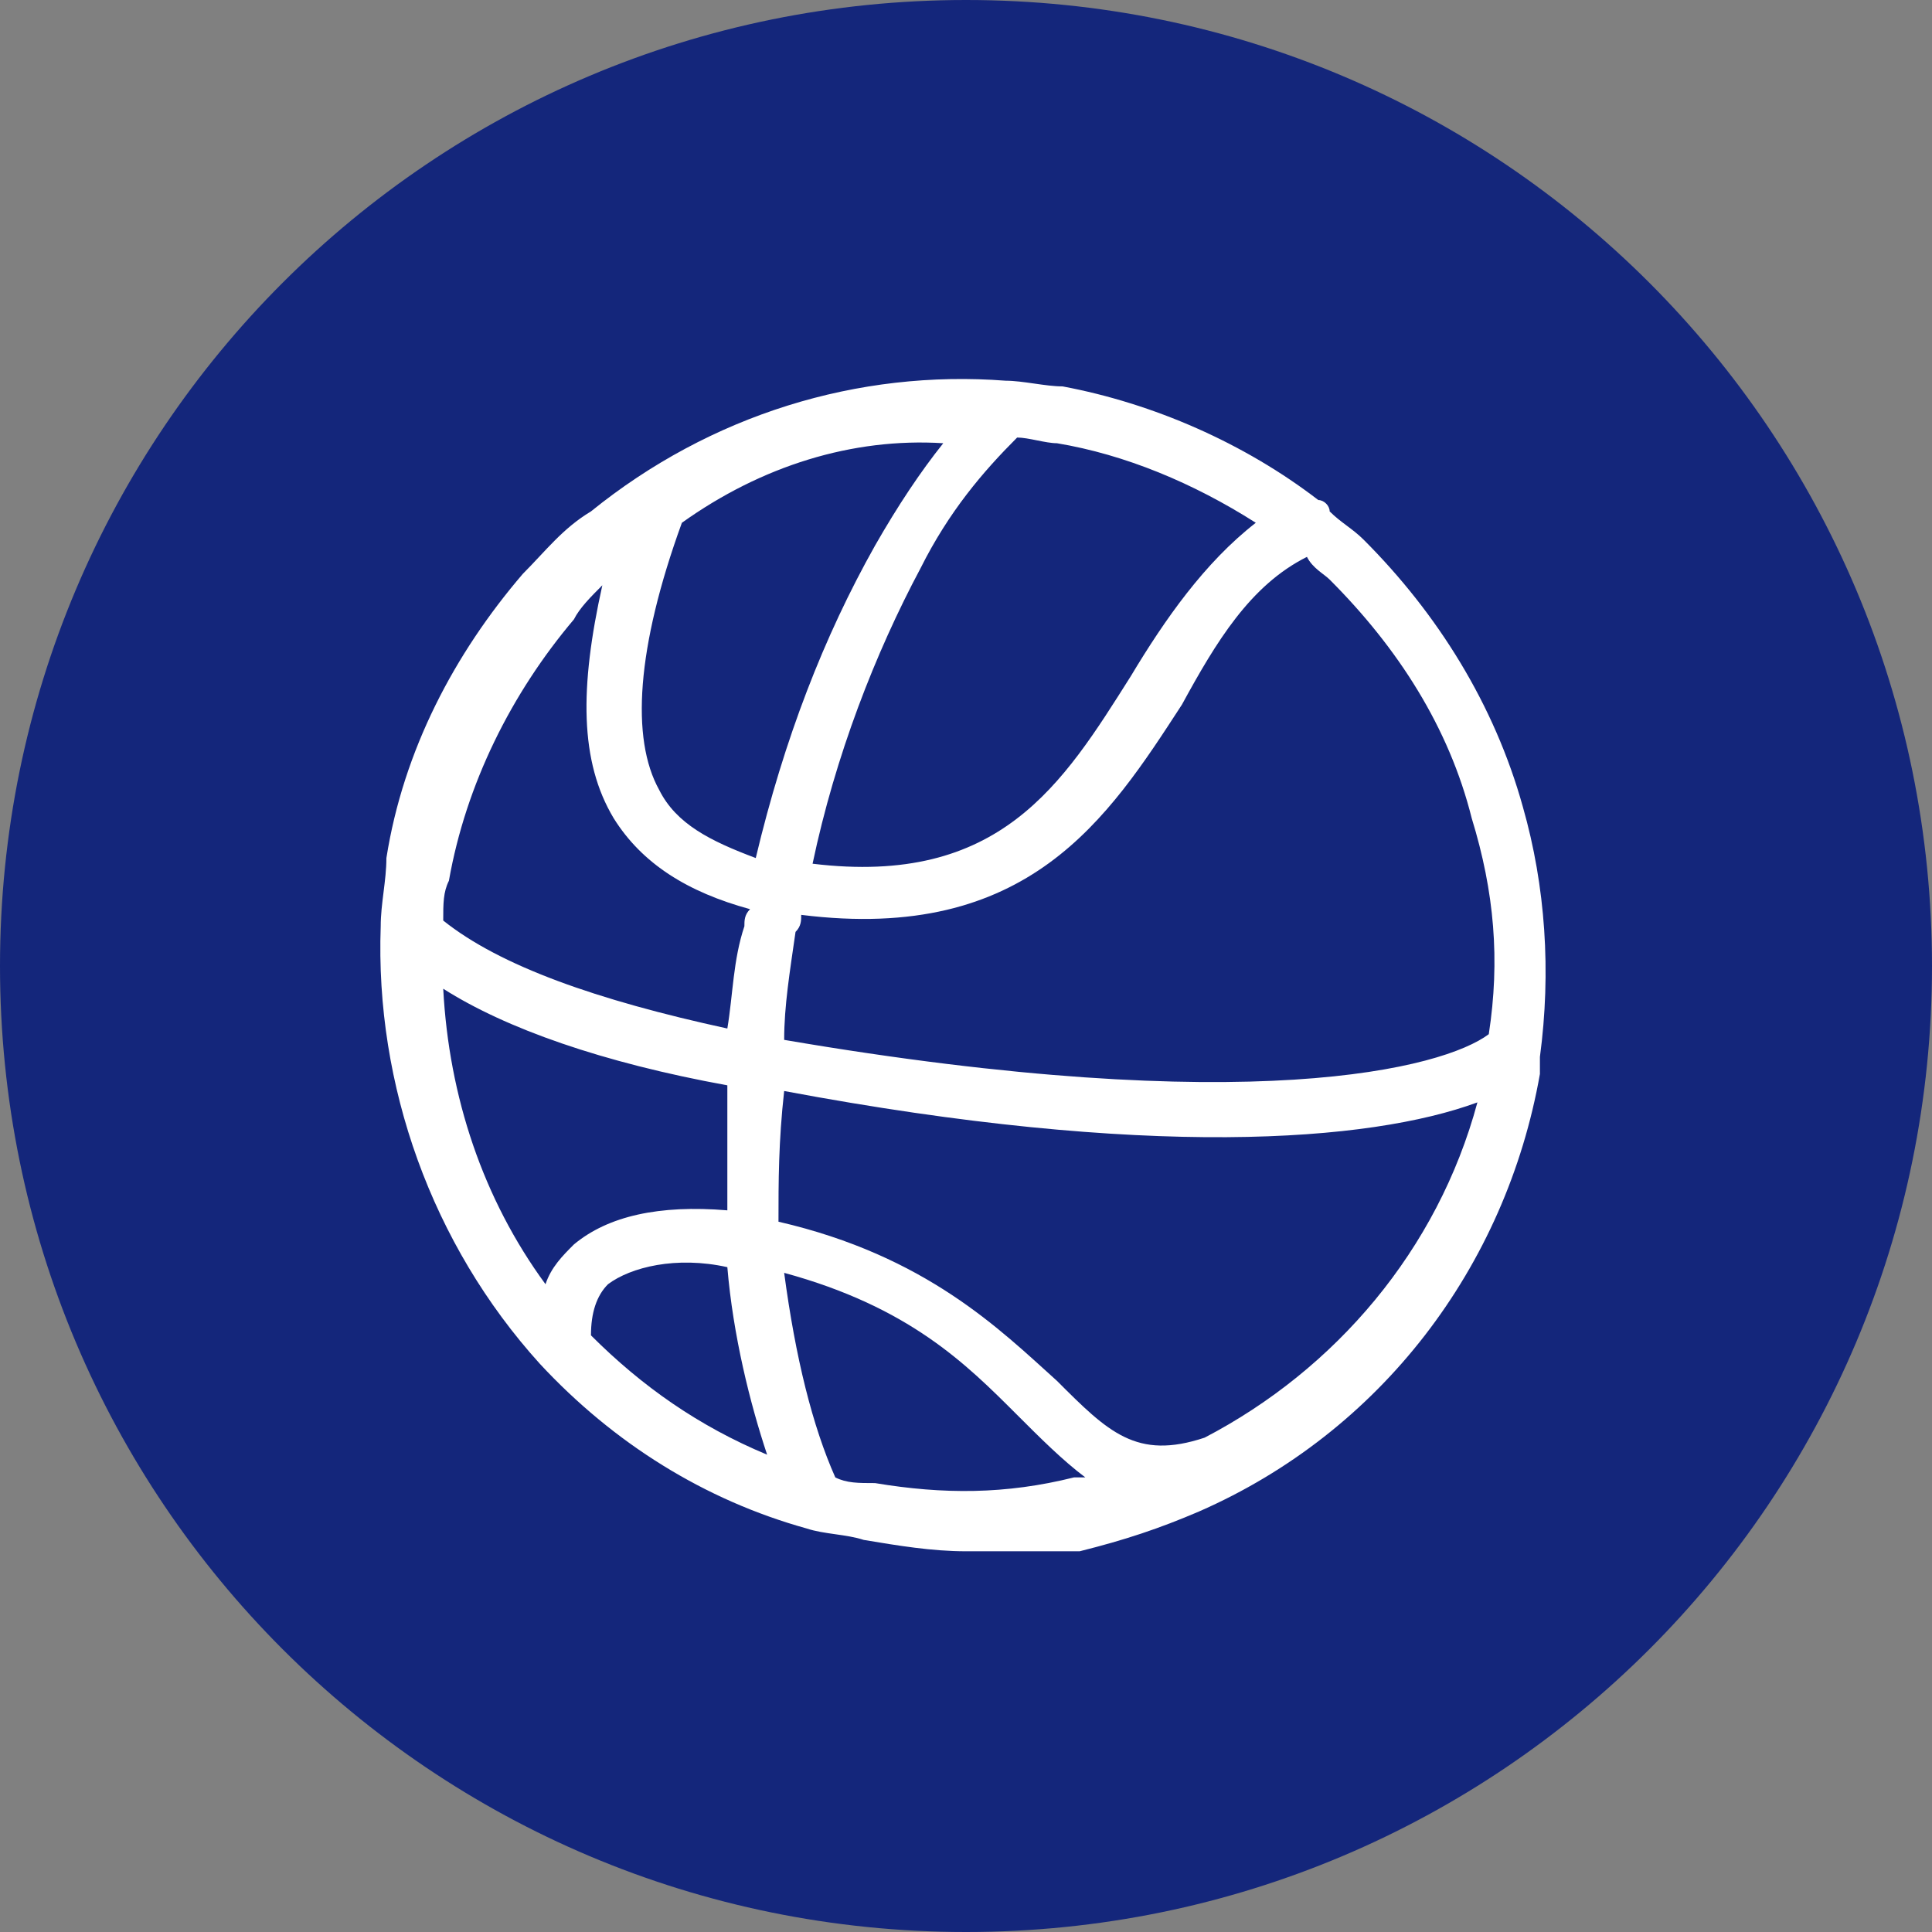 <?xml version="1.0" encoding="utf-8"?>
<!-- Generator: Adobe Illustrator 25.2.0, SVG Export Plug-In . SVG Version: 6.00 Build 0)  -->
<svg version="1.1" id="Layer_1" xmlns="http://www.w3.org/2000/svg" xmlns:xlink="http://www.w3.org/1999/xlink" x="0px" y="0px"
	 viewBox="0 0 34 34" style="enable-background:new 0 0 34 34;" xml:space="preserve">
<rect x="0" y="0" width="34" height="34" fill="#808080" stroke="none"/>
<style type="text/css">
	.st0{fill:#14267B;}
	.st1{fill:#FFFFFF;}
</style>
<path class="st0" d="M17,34c9.4,0,17-7.6,17-17S26.4,0,17,0C7.6,0,0,7.6,0,17S7.6,34,17,34"/>
<g>
	<path class="st1" d="M17,27.3c-0.6,0-1.2-0.1-1.8-0.2c-0.3-0.1-0.7-0.1-1-0.2c0,0,0,0,0,0c-1.8-0.5-3.4-1.5-4.7-2.9c0,0,0,0,0,0
		c-1.9-2.1-2.9-4.9-2.8-7.7c0,0,0,0,0,0c0-0.4,0.1-0.8,0.1-1.2c0.3-1.9,1.2-3.6,2.4-5c0,0,0,0,0,0c0.4-0.4,0.7-0.8,1.2-1.1
		c0,0,0,0,0,0c2.1-1.7,4.7-2.5,7.3-2.3c0,0,0,0,0,0c0.3,0,0.7,0.1,1,0.1c1.6,0.3,3.2,1,4.5,2c0,0,0,0,0,0c0.1,0,0.2,0.1,0.2,0.2
		c0.2,0.2,0.4,0.3,0.6,0.5l0,0c1.3,1.3,2.3,2.9,2.8,4.7c0,0,0,0,0,0c0.4,1.4,0.5,2.9,0.3,4.4c0,0,0,0,0,0.1l0,0l0,0.2
		c-0.6,3.4-2.8,6.3-6,7.7c0,0,0,0,0,0c-0.7,0.3-1.3,0.5-2.1,0.7l0,0C18.4,27.3,17.7,27.3,17,27.3z M14.7,26c0.2,0.1,0.4,0.1,0.7,0.1
		c1.2,0.2,2.3,0.2,3.5-0.1l0,0c0.1,0,0.1,0,0.2,0c-0.4-0.3-0.8-0.7-1.2-1.1c-0.9-0.9-1.9-1.9-4.1-2.5C14,23.9,14.3,25.1,14.7,26z
		 M10.4,23.5c0.9,0.9,1.9,1.6,3.1,2.1c-0.3-0.9-0.6-2.1-0.7-3.3c-0.9-0.2-1.7,0-2.1,0.3C10.5,22.8,10.4,23.1,10.4,23.5z M13.7,21.5
		c2.6,0.6,3.9,1.9,4.9,2.8c0.9,0.9,1.4,1.4,2.6,1c2.3-1.2,4.1-3.3,4.8-5.9c-1.9,0.7-5.8,1-12.2-0.2C13.7,20.1,13.7,20.8,13.7,21.5z
		 M7.8,17.4c0.1,1.9,0.7,3.7,1.8,5.2c0.1-0.3,0.3-0.5,0.5-0.7c0.6-0.5,1.5-0.7,2.7-0.6c0-0.7,0-1.4,0-2.2
		C10.6,18.7,8.9,18.1,7.8,17.4z M13.8,18.3c8.2,1.4,11.6,0.5,12.4-0.1c0.2-1.3,0.1-2.5-0.3-3.8c0,0,0,0,0,0c-0.4-1.6-1.3-3-2.5-4.2
		c0,0,0,0,0,0c-0.1-0.1-0.3-0.2-0.4-0.4c-1,0.5-1.6,1.5-2.2,2.6c-1.3,2-2.7,4.2-6.7,3.7c0,0.1,0,0.2-0.1,0.3
		C13.9,17.1,13.8,17.7,13.8,18.3z M7.8,16.2c1,0.8,2.7,1.4,5,1.9c0.1-0.6,0.1-1.2,0.3-1.8c0-0.1,0-0.2,0.1-0.3
		c-1.1-0.3-1.9-0.8-2.4-1.6c-0.6-1-0.6-2.3-0.2-4.1c-0.2,0.2-0.4,0.4-0.5,0.6c0,0,0,0,0,0c-1.1,1.3-1.9,2.9-2.2,4.6
		C7.8,15.7,7.8,15.9,7.8,16.2z M14.3,15.2c3.3,0.4,4.4-1.4,5.6-3.3c0.6-1,1.3-2,2.2-2.7c-1.1-0.7-2.3-1.2-3.5-1.4
		c-0.2,0-0.5-0.1-0.7-0.1c-0.6,0.6-1.2,1.3-1.7,2.3c0,0,0,0,0,0C15.4,11.5,14.7,13.3,14.3,15.2z M12,9.2c-0.8,2.2-0.9,3.8-0.4,4.7
		c0.3,0.6,0.9,0.9,1.7,1.2c0.5-2.1,1.2-3.9,2.1-5.5l0,0c0.4-0.7,0.8-1.3,1.2-1.8C15,7.7,13.4,8.2,12,9.2z"/>
</g>
</svg>
